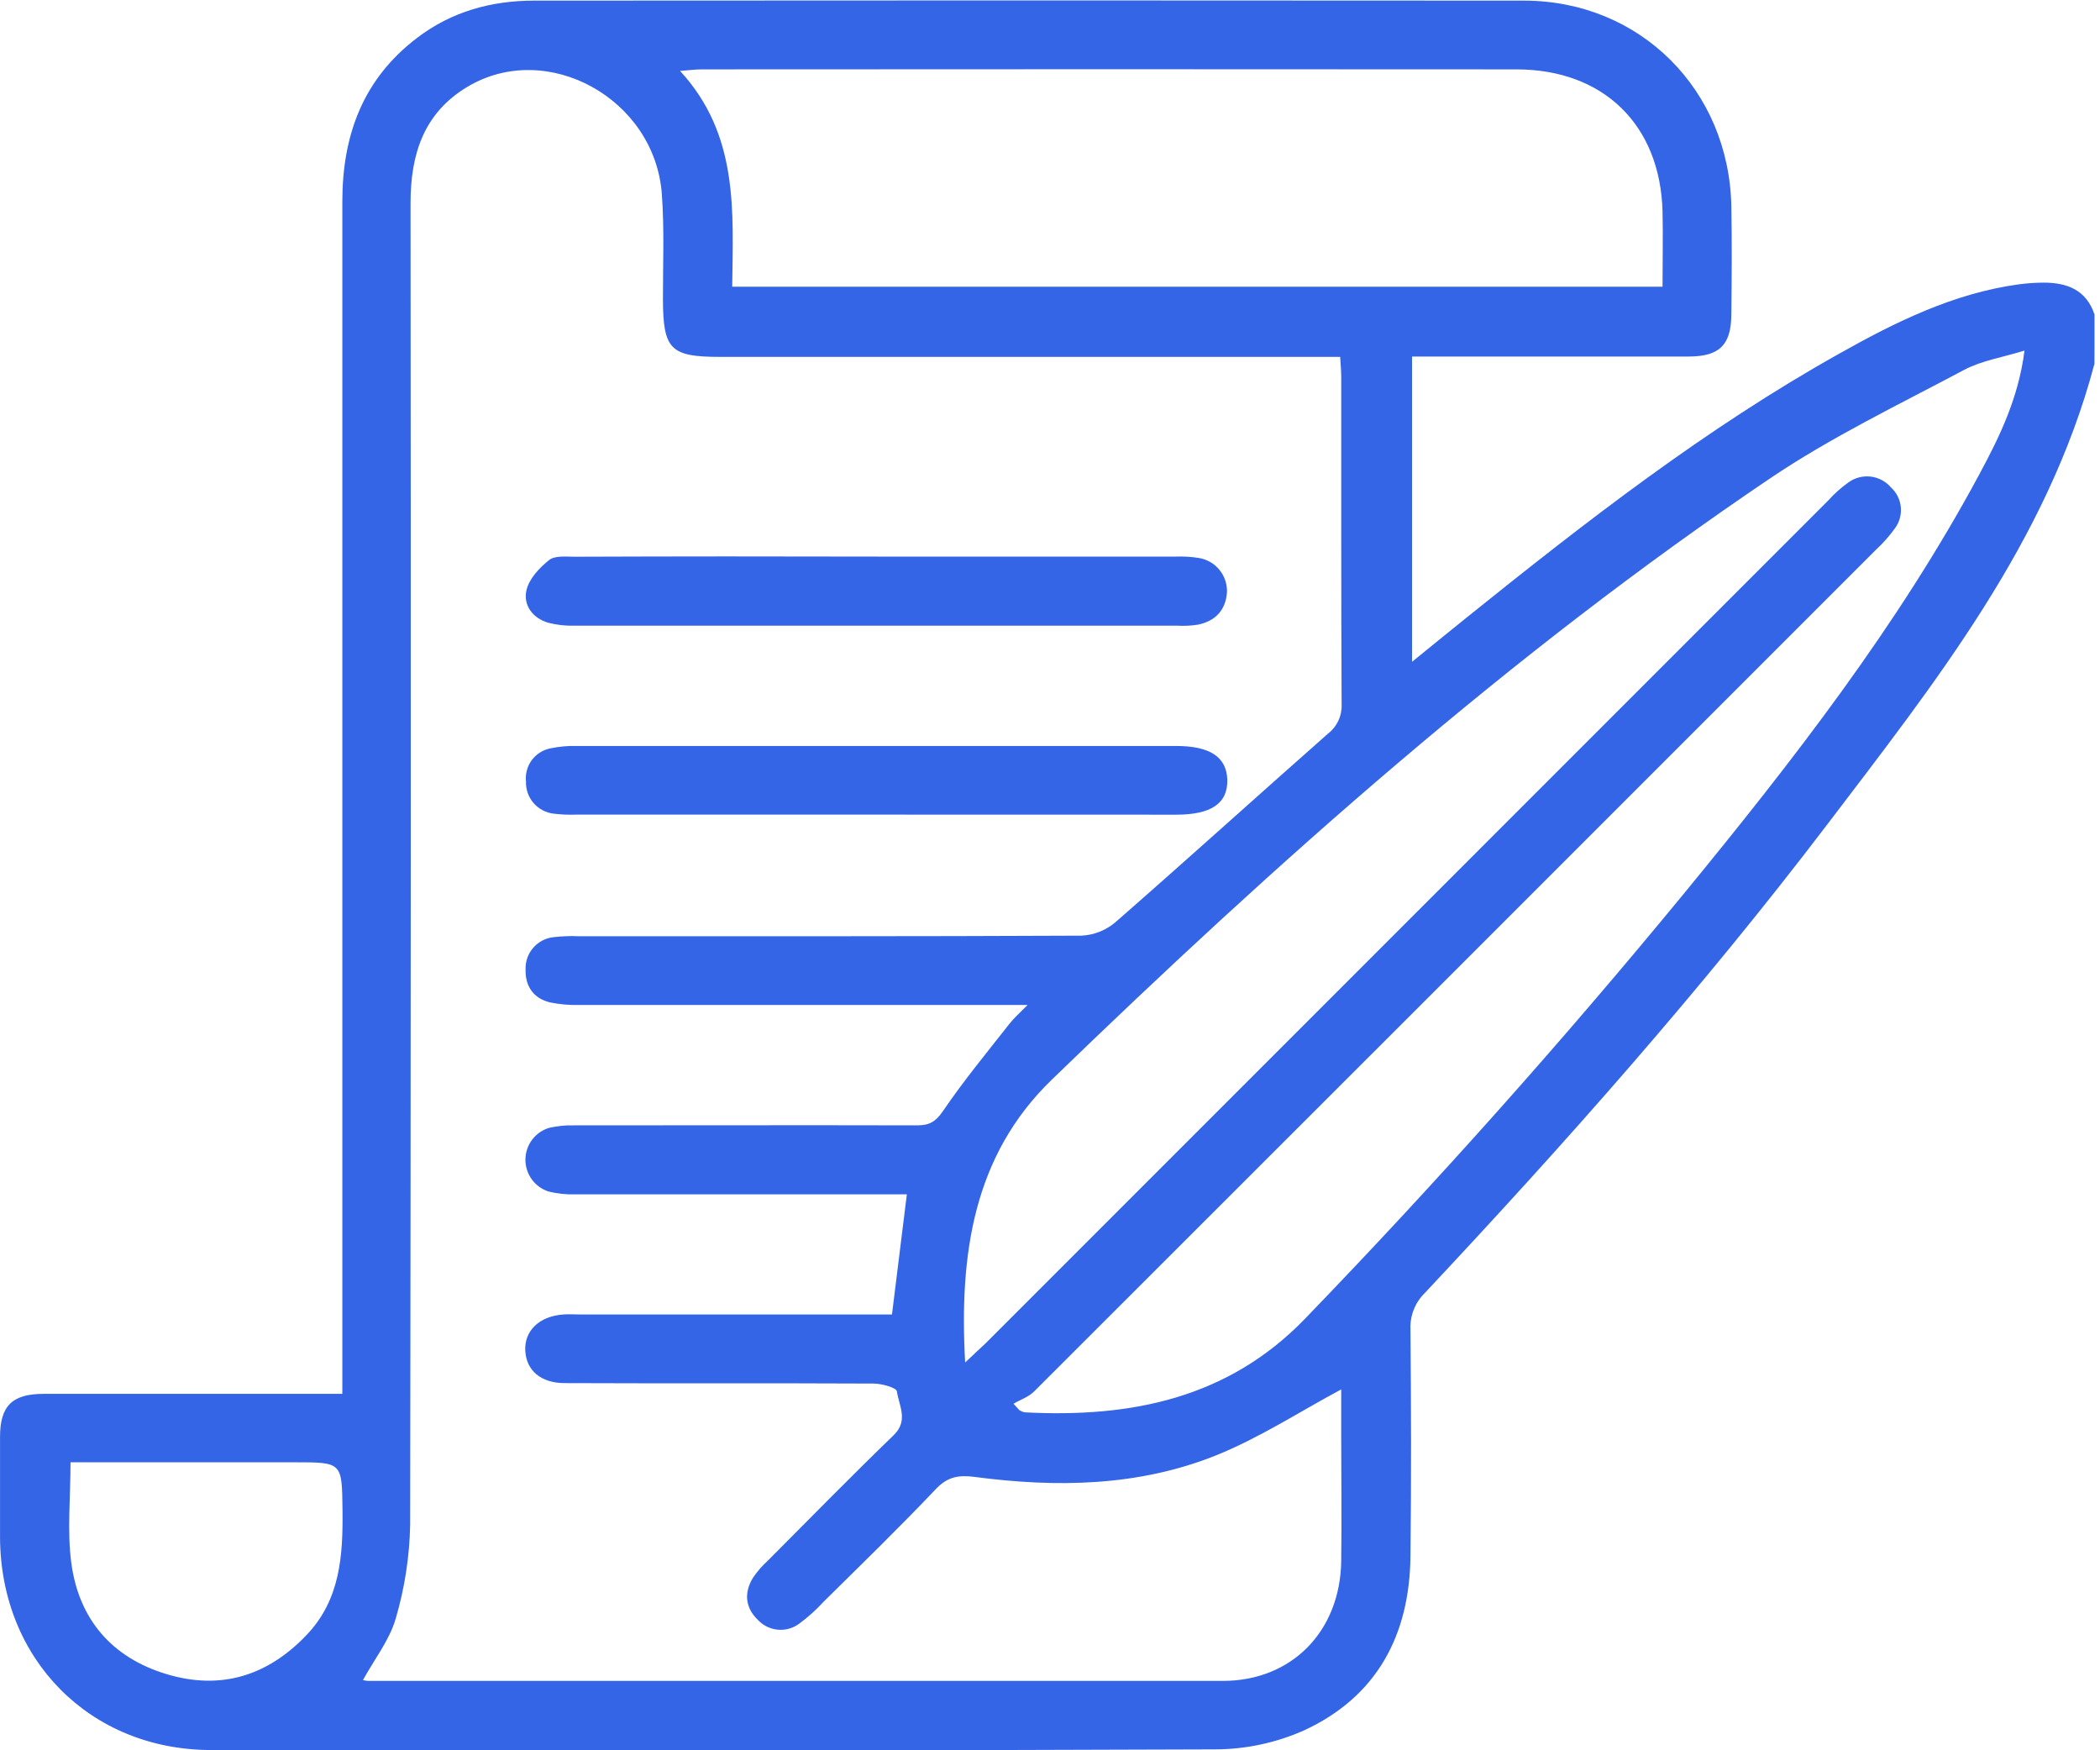 <svg width="60" height="50" viewBox="0 0 60 50" fill="none" xmlns="http://www.w3.org/2000/svg">
<g clip-path="url(#clip0_3027_516)">
<path d="M59.842 10.391C58.494 15.478 55.29 19.496 52.197 23.566C48.632 28.25 44.731 32.65 40.703 36.943C40.568 37.076 40.462 37.236 40.393 37.413C40.323 37.589 40.291 37.778 40.299 37.968C40.318 40.13 40.325 42.292 40.299 44.454C40.276 46.706 39.343 48.469 37.26 49.431C36.463 49.786 35.6 49.971 34.728 49.974C25.164 50.011 15.601 50.017 6.038 49.993C2.566 49.993 0.013 47.393 0.001 43.914C0.001 42.959 0.001 42.011 0.001 41.05C0.001 40.163 0.346 39.819 1.247 39.818C3.857 39.818 6.467 39.818 9.076 39.818H9.781V39.01C9.781 27.927 9.781 16.844 9.781 5.761C9.781 3.847 10.379 2.248 11.924 1.077C12.906 0.328 14.043 0.019 15.255 0.018C24.683 0.01 34.11 0.01 43.537 0.018C46.868 0.018 49.404 2.578 49.467 5.895C49.486 6.919 49.478 7.96 49.467 8.992C49.458 9.856 49.129 10.182 48.25 10.185C45.835 10.185 43.42 10.185 41.005 10.185H40.344V18.906C40.905 18.451 41.395 18.05 41.889 17.653C45.289 14.919 48.733 12.237 52.551 10.102C54.161 9.197 55.822 8.374 57.692 8.121C57.923 8.091 58.156 8.075 58.39 8.074C59.066 8.074 59.611 8.284 59.845 8.989L59.842 10.391ZM10.366 47.995C10.414 48.005 10.463 48.013 10.512 48.018C18.654 48.018 26.796 48.018 34.937 48.018C36.916 48.018 38.291 46.592 38.32 44.6C38.337 43.411 38.32 42.223 38.32 41.036V39.691C37.123 40.332 35.978 41.081 34.735 41.579C32.517 42.466 30.178 42.5 27.832 42.189C27.403 42.134 27.078 42.182 26.747 42.529C25.702 43.631 24.612 44.689 23.527 45.761C23.317 45.991 23.085 46.199 22.835 46.383C22.661 46.512 22.446 46.574 22.23 46.556C22.015 46.538 21.813 46.441 21.663 46.285C21.292 45.934 21.248 45.502 21.517 45.066C21.638 44.889 21.779 44.727 21.937 44.584C23.133 43.382 24.32 42.173 25.537 40.995C25.964 40.579 25.683 40.152 25.625 39.745C25.61 39.641 25.193 39.525 24.96 39.524C22.019 39.509 19.077 39.524 16.136 39.511C15.453 39.511 15.037 39.15 15.008 38.585C14.978 38.02 15.403 37.599 16.1 37.55C16.255 37.539 16.412 37.55 16.567 37.55H25.485C25.632 36.38 25.768 35.269 25.91 34.119H25.251C22.311 34.119 19.37 34.119 16.429 34.119C16.177 34.126 15.925 34.099 15.68 34.04C15.485 33.979 15.314 33.857 15.194 33.691C15.074 33.526 15.01 33.326 15.012 33.122C15.014 32.917 15.082 32.719 15.205 32.556C15.328 32.393 15.501 32.274 15.697 32.217C15.924 32.165 16.157 32.142 16.39 32.148C19.663 32.148 22.934 32.14 26.207 32.148C26.555 32.148 26.734 32.042 26.939 31.744C27.524 30.883 28.195 30.07 28.842 29.245C28.965 29.088 29.12 28.952 29.36 28.709H28.568C24.555 28.709 20.543 28.709 16.532 28.709C16.26 28.715 15.989 28.691 15.722 28.637C15.238 28.525 15.003 28.165 15.017 27.695C15.008 27.467 15.087 27.244 15.237 27.073C15.387 26.901 15.597 26.793 15.825 26.771C16.057 26.744 16.291 26.735 16.524 26.745C21.315 26.745 26.108 26.752 30.899 26.729C31.254 26.712 31.594 26.578 31.866 26.348C33.904 24.567 35.911 22.75 37.941 20.959C38.069 20.861 38.171 20.733 38.239 20.587C38.307 20.441 38.339 20.281 38.332 20.12C38.316 17.003 38.323 13.887 38.321 10.771C38.321 10.599 38.304 10.43 38.291 10.195H20.579C19.147 10.195 18.944 9.984 18.941 8.527C18.941 7.533 18.982 6.536 18.91 5.548C18.713 2.822 15.637 1.124 13.365 2.474C12.108 3.22 11.729 4.405 11.73 5.804C11.742 18.387 11.738 30.969 11.719 43.552C11.702 44.462 11.563 45.366 11.306 46.239C11.133 46.843 10.707 47.384 10.37 47.995H10.366ZM28.956 40.1L29.127 40.286C29.173 40.314 29.222 40.334 29.274 40.346C32.299 40.504 35.082 39.958 37.295 37.663C41.056 33.767 44.657 29.727 48.098 25.544C51.212 21.749 54.225 17.88 56.557 13.541C57.131 12.473 57.67 11.374 57.843 10.015C57.21 10.211 56.619 10.301 56.123 10.564C54.255 11.558 52.33 12.482 50.582 13.66C43.149 18.675 36.478 24.622 30.051 30.843C27.811 33.011 27.403 35.831 27.576 38.922C27.828 38.682 27.994 38.531 28.161 38.373L52.242 14.29C52.411 14.101 52.6 13.933 52.806 13.786C52.989 13.65 53.216 13.589 53.443 13.614C53.669 13.64 53.878 13.75 54.026 13.922C54.187 14.069 54.288 14.269 54.309 14.486C54.33 14.702 54.27 14.918 54.141 15.093C53.982 15.313 53.801 15.518 53.602 15.702C45.589 23.718 37.574 31.73 29.556 39.74C29.397 39.906 29.158 39.982 28.958 40.1H28.956ZM47.501 8.19C47.501 7.433 47.517 6.735 47.501 6.038C47.435 3.569 45.816 1.985 43.335 1.982C35.568 1.976 27.801 1.976 20.034 1.982C19.872 1.982 19.711 2.005 19.43 2.026C21.109 3.847 20.945 6.026 20.92 8.19H47.501ZM2.015 41.773C2.015 42.791 1.916 43.733 2.037 44.647C2.251 46.247 3.185 47.348 4.75 47.822C6.314 48.296 7.661 47.87 8.775 46.69C9.722 45.686 9.8 44.435 9.786 43.148C9.769 41.773 9.786 41.773 8.418 41.773H2.015Z" fill="#3465E6"/>
<path d="M25.073 15.9H33.602C33.816 15.892 34.031 15.905 34.242 15.938C34.476 15.973 34.688 16.093 34.839 16.276C34.989 16.458 35.066 16.69 35.056 16.926C35.018 17.437 34.719 17.743 34.226 17.845C34.032 17.875 33.836 17.885 33.641 17.874C27.897 17.874 22.152 17.874 16.407 17.874C16.156 17.881 15.905 17.852 15.661 17.789C15.211 17.656 14.944 17.279 15.042 16.86C15.116 16.535 15.412 16.219 15.689 15.999C15.855 15.866 16.173 15.904 16.421 15.904C19.308 15.893 22.192 15.892 25.073 15.9Z" fill="#3465E6"/>
<path d="M25.004 23.271H16.474C16.26 23.279 16.046 23.271 15.833 23.245C15.606 23.223 15.396 23.114 15.246 22.942C15.097 22.77 15.019 22.548 15.028 22.32C15.006 22.103 15.066 21.886 15.196 21.711C15.327 21.537 15.518 21.418 15.732 21.377C15.98 21.326 16.233 21.303 16.486 21.31C22.19 21.31 27.895 21.31 33.602 21.31C34.572 21.31 35.045 21.626 35.066 22.274C35.082 22.951 34.608 23.273 33.602 23.273L25.004 23.271Z" fill="#3465E6"/>
</g>
<defs>
<clipPath id="clip0_3027_516">
<rect width="59.843" height="50" fill="white"/>
</clipPath>
</defs>
</svg>
